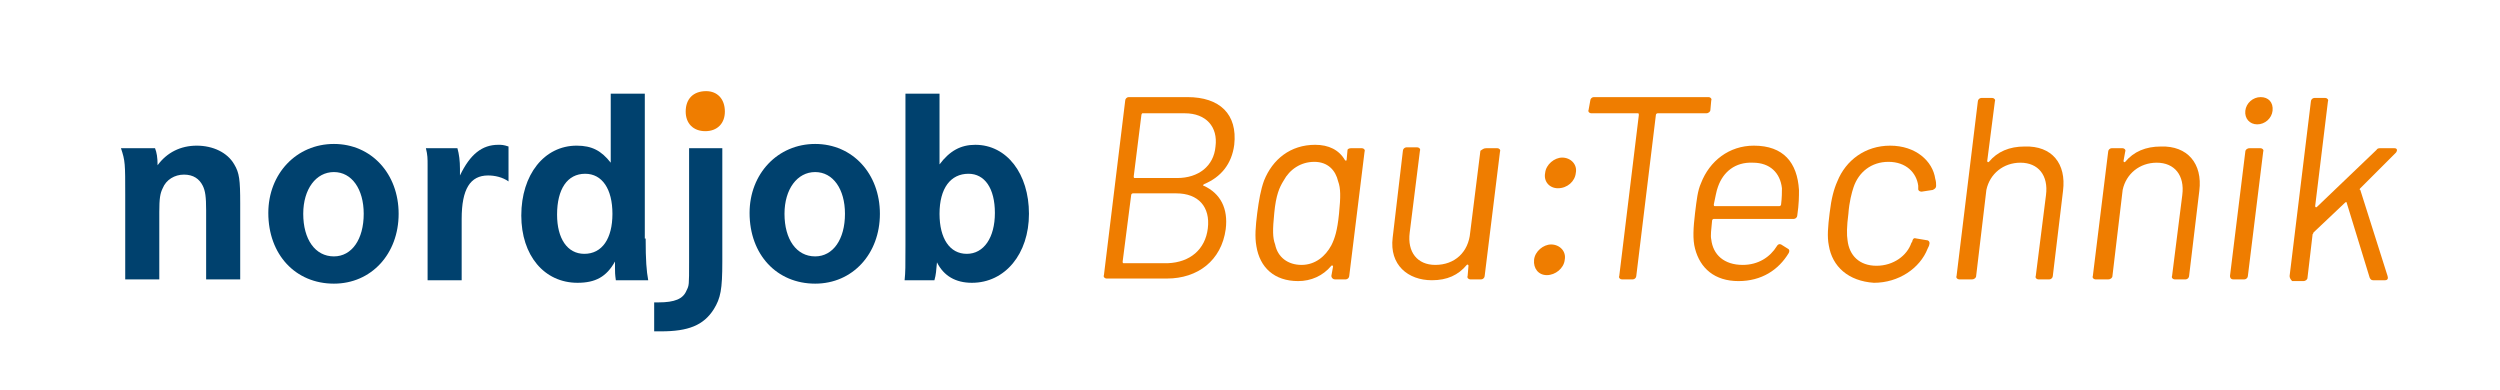 <?xml version="1.0" encoding="utf-8"?>
<!-- Generator: Adobe Illustrator 27.8.0, SVG Export Plug-In . SVG Version: 6.00 Build 0)  -->
<svg version="1.1" id="Ebene_1" xmlns="http://www.w3.org/2000/svg" xmlns:xlink="http://www.w3.org/1999/xlink" x="0px" y="0px"
	 viewBox="0 0 293.5 45.8" style="enable-background:new 0 0 293.5 45.8;" xml:space="preserve">
<style type="text/css">
	.st0{fill:#FFFFFF;}
	.st1{fill:#00416E;}
	.st2{fill:#EF7D00;}
</style>
<rect y="0" class="st0" width="293.5" height="45.8"/>
<g>
	<path class="st1" d="M18.2,17.4c0.2,0.5,0.3,1.1,0.3,2c1.1-1.5,2.7-2.3,4.6-2.3c1.9,0,3.6,0.8,4.4,2.2c0.6,1,0.7,1.8,0.7,4.6v8.9
		h-4v-8.1c0-1.6-0.1-2.3-0.4-2.9c-0.4-0.8-1.1-1.3-2.2-1.3c-1.1,0-2.1,0.6-2.5,1.6c-0.3,0.6-0.4,1.2-0.4,2.8v7.9h-4v-9.9
		c0-3.7,0-4-0.5-5.5H18.2z"/>
	<path class="st1" d="M46.8,25.1c0,4.7-3.2,8.2-7.6,8.2c-4.5,0-7.7-3.4-7.7-8.3c0-4.6,3.3-8.1,7.7-8.1
		C43.6,16.9,46.8,20.4,46.8,25.1z M35.6,25.1c0,3,1.4,5,3.6,5c2.1,0,3.5-2,3.5-5c0-2.9-1.4-4.9-3.5-4.9S35.6,22.2,35.6,25.1z"/>
	<path class="st1" d="M53.7,17.4c0.2,0.7,0.3,1.5,0.3,2.4c0,0.2,0,0.5,0,0.8c1.2-2.5,2.6-3.6,4.5-3.6c0.4,0,0.6,0,1.2,0.2v4.1
		c-0.7-0.5-1.6-0.7-2.4-0.7c-2.1,0-3.1,1.6-3.1,5.1v7.2h-4V22.1c0-0.7,0-1.6,0-2.7c0-0.8,0-1.2-0.2-2H53.7z"/>
	<path class="st1" d="M75.8,28c0,2.6,0.1,3.8,0.3,4.9h-3.8c-0.1-0.7-0.1-1-0.1-1.4c0-0.2,0-0.4,0-0.8c-1,1.8-2.3,2.5-4.4,2.5
		c-3.9,0-6.6-3.2-6.6-7.9c0-4.8,2.7-8.2,6.5-8.2c1.8,0,2.9,0.6,4,2V11h4V28z M65.4,25.2c0,2.8,1.2,4.6,3.2,4.6
		c2.1,0,3.3-1.8,3.3-4.7c0-2.9-1.2-4.7-3.2-4.7C66.6,20.4,65.4,22.2,65.4,25.2z"/>
	<path class="st1" d="M84.8,17.4v13.3c0,3.3-0.2,4.3-1,5.6c-1.2,1.9-3,2.6-6.2,2.6c-0.1,0-0.5,0-0.8,0v-3.4h0.5
		c1.9,0,2.9-0.4,3.3-1.4c0.3-0.6,0.3-0.6,0.3-3.3V17.4H84.8z"/>
	<path class="st1" d="M103.3,25.1c0,4.7-3.2,8.2-7.6,8.2c-4.5,0-7.7-3.4-7.7-8.3c0-4.6,3.3-8.1,7.7-8.1
		C100.1,16.9,103.3,20.4,103.3,25.1z M92.1,25.1c0,3,1.4,5,3.6,5c2.1,0,3.5-2,3.5-5c0-2.9-1.4-4.9-3.5-4.9S92.1,22.2,92.1,25.1z"/>
	<path class="st1" d="M110.3,11v8.3c1.2-1.6,2.5-2.3,4.2-2.3c3.7,0,6.3,3.4,6.3,8.1c0,4.7-2.8,8.1-6.7,8.1c-1.9,0-3.3-0.8-4.1-2.4
		c-0.1,1-0.1,1.4-0.3,2.1h-3.5c0.1-1,0.1-1.5,0.1-4.1V11H110.3z M110.3,25.1c0,2.9,1.2,4.7,3.2,4.7c2,0,3.3-1.9,3.3-4.8
		c0-2.9-1.2-4.6-3.1-4.6C111.6,20.4,110.3,22.1,110.3,25.1z"/>
</g>
<g>
	<path class="st2" d="M141.3,21.8c2,0.9,2.9,2.7,2.6,5.1c-0.5,3.7-3.3,5.8-6.9,5.8h-7.1c-0.2,0-0.4-0.2-0.3-0.4l2.5-20.5
		c0-0.2,0.2-0.4,0.4-0.4h6.9c3.8,0,5.9,2,5.5,5.6c-0.3,2.3-1.6,3.8-3.5,4.6C141.2,21.7,141.2,21.8,141.3,21.8z M141.8,26.8
		c0.3-2.5-1.1-4.1-3.7-4.1H133c-0.1,0-0.2,0.1-0.2,0.2l-1,7.8c0,0.1,0,0.2,0.1,0.2h5.2C139.7,30.8,141.5,29.3,141.8,26.8z M134,13.5
		l-0.9,7.2c0,0.1,0,0.2,0.1,0.2h5c2.5,0,4.3-1.4,4.5-3.7c0.3-2.3-1.1-3.9-3.6-3.9h-5C134.1,13.3,134,13.4,134,13.5z"/>
	<path class="st2" d="M158.6,17.4h1.3c0.2,0,0.4,0.2,0.3,0.4l-1.8,14.6c0,0.2-0.2,0.4-0.4,0.4h-1.3c-0.2,0-0.4-0.2-0.4-0.4l0.2-1.1
		c0-0.1-0.1-0.2-0.2-0.1c-1,1.2-2.4,1.8-3.9,1.8c-2.8,0-4.5-1.6-4.9-4.1c-0.2-1.1-0.1-2.3,0.1-3.9c0.2-1.5,0.4-2.7,0.8-3.8
		c1-2.5,3.1-4.2,6-4.2c1.6,0,2.8,0.6,3.5,1.8c0.1,0.1,0.2,0.1,0.2-0.1l0.1-1.1C158.2,17.5,158.4,17.4,158.6,17.4z M157.2,25.1
		c0.2-2,0.2-3-0.1-3.8c-0.3-1.3-1.2-2.3-2.8-2.3s-2.9,0.9-3.6,2.2c-0.5,0.8-0.9,1.7-1.1,3.8c-0.2,2-0.2,2.9,0.1,3.7
		c0.3,1.5,1.5,2.4,3.1,2.4s2.8-1,3.5-2.3C156.7,28,157,27.1,157.2,25.1z"/>
	<path class="st2" d="M174.5,17.4h1.3c0.2,0,0.4,0.2,0.3,0.4l-1.8,14.6c0,0.2-0.2,0.4-0.4,0.4h-1.3c-0.2,0-0.4-0.2-0.3-0.4l0.1-1.2
		c0-0.1-0.1-0.2-0.2-0.1c-1,1.2-2.3,1.8-4.1,1.8c-2.8,0-5-1.8-4.6-5l1.2-10.2c0-0.2,0.2-0.4,0.4-0.4h1.3c0.2,0,0.4,0.2,0.3,0.4
		l-1.2,9.6c-0.3,2.3,0.9,3.8,3,3.8c2.3,0,3.9-1.5,4.1-3.8l1.2-9.6C174.1,17.5,174.2,17.4,174.5,17.4z"/>
	<path class="st2" d="M180.1,30.5c0.1-1,1.1-1.8,2-1.8c1,0,1.8,0.8,1.6,1.8c-0.1,1-1.1,1.8-2.1,1.8C180.6,32.3,180,31.5,180.1,30.5z
		 M181.4,20.3c0.1-1,1.1-1.8,2-1.8c1,0,1.8,0.8,1.6,1.8c-0.1,1-1,1.8-2.1,1.8C181.9,22.1,181.2,21.3,181.4,20.3z"/>
	<path class="st2" d="M200.9,11.8l-0.1,1.1c0,0.2-0.2,0.4-0.5,0.4h-5.7c-0.1,0-0.2,0.1-0.2,0.2l-2.3,18.9c0,0.2-0.2,0.4-0.4,0.4
		h-1.3c-0.2,0-0.4-0.2-0.3-0.4l2.3-18.9c0-0.1,0-0.2-0.1-0.2h-5.5c-0.2,0-0.4-0.2-0.3-0.4l0.2-1.1c0-0.2,0.2-0.4,0.4-0.4h13.5
		C200.8,11.4,201,11.6,200.9,11.8z"/>
	<path class="st2" d="M208.6,28.9c0.1-0.2,0.3-0.3,0.5-0.2l0.8,0.5c0.2,0.1,0.2,0.3,0.1,0.5c-1.2,2-3.2,3.3-5.9,3.3
		c-2.8,0-4.5-1.5-5.1-3.8c-0.3-1.1-0.2-2.5,0-4.2c0.2-1.6,0.3-2.6,0.7-3.5c1-2.6,3.3-4.4,6.2-4.4c3.5,0,5.1,2,5.3,5.2
		c0,0.8,0,1.6-0.2,3c0,0.2-0.2,0.4-0.4,0.4h-9.4c-0.1,0-0.2,0.1-0.2,0.2c-0.1,1-0.2,1.8-0.1,2.2c0.2,1.8,1.5,3,3.7,3
		C206.4,31.1,207.8,30.2,208.6,28.9z M201.7,21.9c-0.2,0.5-0.3,1.2-0.5,2.1c0,0.1,0,0.2,0.1,0.2h7.6c0.1,0,0.2-0.1,0.2-0.2
		c0.1-0.8,0.1-1.5,0.1-1.9c-0.2-1.8-1.4-3-3.4-3C203.7,19,202.3,20.2,201.7,21.9z"/>
	<path class="st2" d="M214.7,28.8c-0.2-1-0.1-2.2,0.1-3.8c0.2-1.7,0.5-2.8,0.9-3.7c1-2.5,3.3-4.2,6.2-4.2c3,0,5,1.8,5.3,3.9
		c0.1,0.3,0.1,0.6,0.1,0.8c0,0.3-0.2,0.4-0.4,0.5l-1.3,0.2c-0.2,0-0.4-0.1-0.4-0.3c0-0.1,0-0.2,0-0.4c-0.2-1.5-1.4-2.8-3.5-2.8
		c-2,0-3.5,1.2-4.1,3c-0.2,0.6-0.5,1.7-0.6,3.1c-0.2,1.5-0.2,2.5-0.1,3.1c0.2,1.8,1.4,3,3.4,3c2,0,3.6-1.2,4.1-2.7
		c0.1-0.1,0.1-0.1,0.1-0.2c0,0,0,0,0,0c0.1-0.3,0.2-0.4,0.5-0.3l1.2,0.2c0.2,0,0.4,0.2,0.3,0.5c0,0.1-0.1,0.3-0.2,0.5
		c-0.9,2.3-3.4,4-6.3,4C217,33,215.1,31.3,214.7,28.8z"/>
	<path class="st2" d="M242.2,22.4l-1.2,10c0,0.2-0.2,0.4-0.4,0.4h-1.3c-0.2,0-0.4-0.2-0.3-0.4l1.2-9.5c0.3-2.3-0.9-3.8-3-3.8
		c-2,0-3.6,1.3-4,3.2l-1.2,10.1c0,0.2-0.2,0.4-0.5,0.4H230c-0.2,0-0.4-0.2-0.3-0.4l2.5-20.5c0-0.2,0.2-0.4,0.4-0.4h1.3
		c0.2,0,0.4,0.2,0.3,0.4l-0.9,7c0,0.1,0.1,0.2,0.2,0.1c1-1.2,2.4-1.8,4.2-1.8C240.9,17.1,242.6,19.2,242.2,22.4z"/>
	<path class="st2" d="M258.2,22.4l-1.2,10c0,0.2-0.2,0.4-0.4,0.4h-1.3c-0.2,0-0.4-0.2-0.3-0.4l1.2-9.5c0.3-2.3-0.9-3.8-3-3.8
		c-2,0-3.6,1.3-4,3.2l-1.2,10.1c0,0.2-0.2,0.4-0.5,0.4H246c-0.2,0-0.4-0.2-0.3-0.4l1.8-14.6c0-0.2,0.2-0.4,0.4-0.4h1.3
		c0.2,0,0.4,0.2,0.3,0.4l-0.2,1.1c0,0.1,0.1,0.2,0.2,0.1c1-1.2,2.4-1.8,4.2-1.8C256.8,17.1,258.6,19.2,258.2,22.4z"/>
	<path class="st2" d="M261.8,32.4l1.8-14.6c0-0.2,0.2-0.4,0.5-0.4h1.3c0.2,0,0.4,0.2,0.3,0.4l-1.8,14.6c0,0.2-0.2,0.4-0.4,0.4h-1.3
		C261.9,32.8,261.8,32.6,261.8,32.4z M263.6,13c0.1-0.9,0.9-1.6,1.8-1.6c0.9,0,1.5,0.6,1.4,1.6c-0.1,0.9-0.9,1.6-1.8,1.6
		C264.1,14.6,263.5,13.9,263.6,13z"/>
	<path class="st2" d="M268.8,32.4l2.5-20.5c0-0.2,0.2-0.4,0.4-0.4h1.3c0.2,0,0.4,0.2,0.3,0.4l-1.5,12.3c0,0.1,0.1,0.2,0.2,0.1l7-6.7
		c0.1-0.2,0.3-0.2,0.5-0.2h1.6c0.3,0,0.4,0.2,0.2,0.5l-4.2,4.2c-0.1,0.1-0.1,0.2,0,0.2l3.2,10.1c0.1,0.3,0,0.5-0.3,0.5h-1.4
		c-0.2,0-0.3-0.1-0.4-0.3l-2.7-8.8c0-0.1-0.1-0.1-0.2,0l-3.7,3.5c0,0.1-0.1,0.2-0.1,0.2l-0.6,5.1c0,0.2-0.2,0.4-0.5,0.4h-1.3
		C268.9,32.8,268.8,32.6,268.8,32.4z"/>
</g>
<path class="st2" d="M82.9,10.7c-1.5,0-2.4,0.9-2.4,2.4c0,1.4,0.9,2.3,2.3,2.3c1.4,0,2.3-0.9,2.3-2.3C85.1,11.6,84.2,10.7,82.9,10.7
	"/>
</svg>
